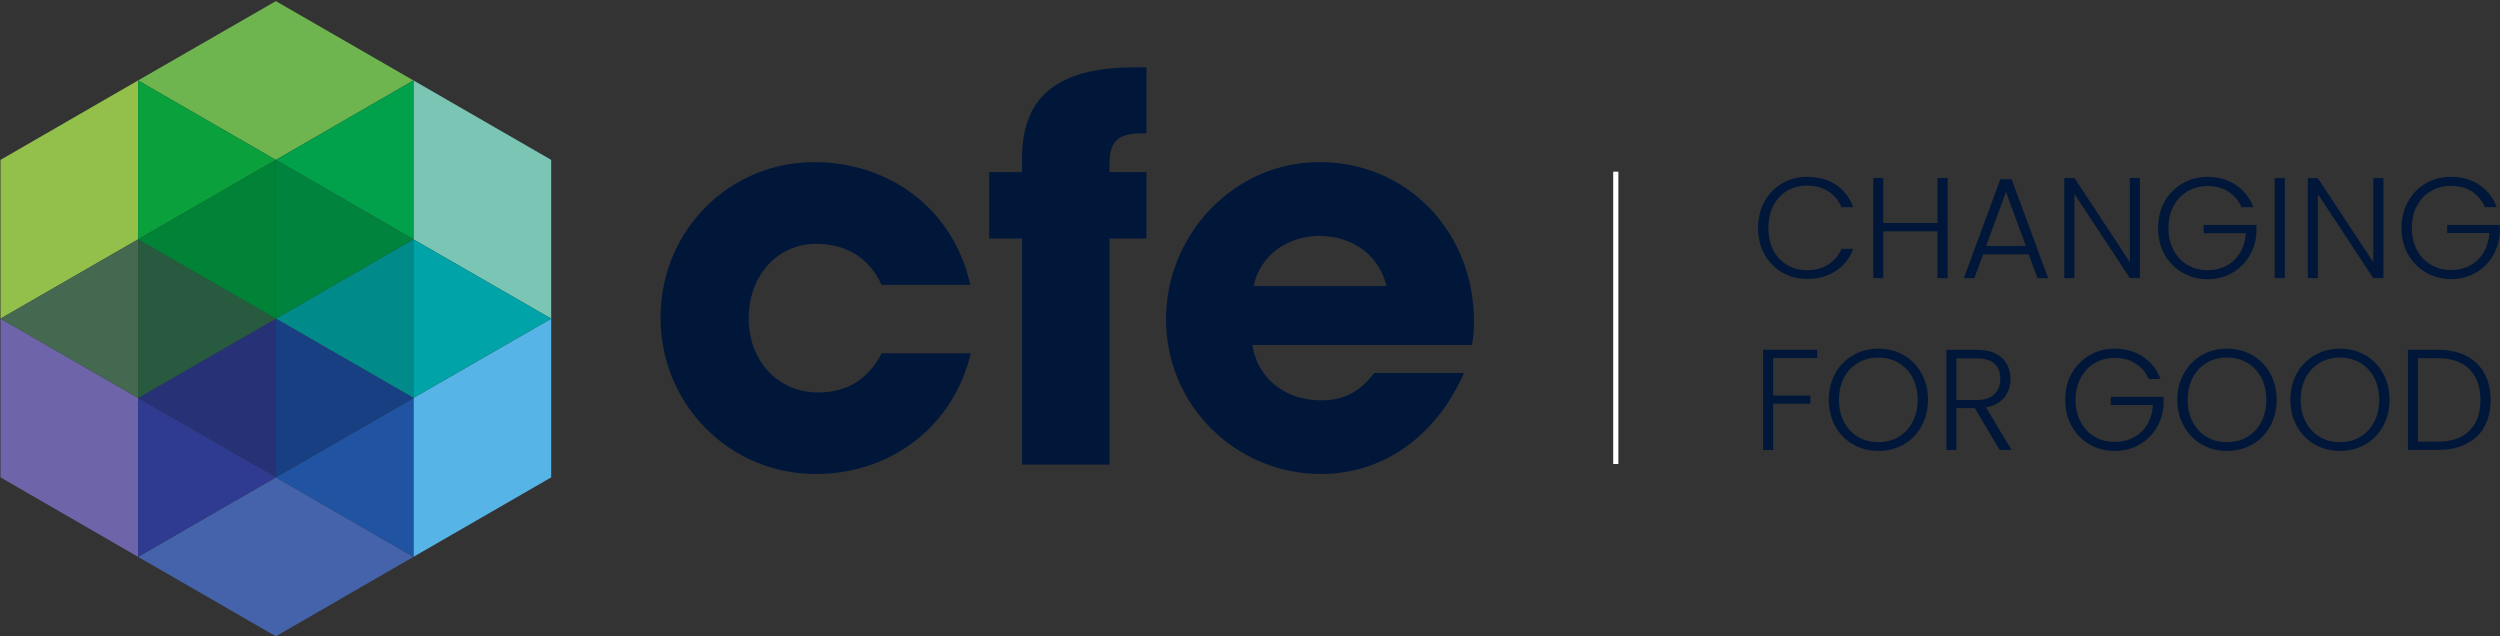 <svg version="1.2" xmlns="http://www.w3.org/2000/svg" viewBox="0 0 1548 394" width="1548" height="394">
	<rect x="0" y="0" width="1548" height="394" fill="#333333" stroke="none"/>
	<title>CFEB</title>
	<defs>
		<clipPath clipPathUnits="userSpaceOnUse" id="cp1">
			<path d="m-388-4257h7064v4991h-7064z"/>
		</clipPath>
		<clipPath clipPathUnits="userSpaceOnUse" id="cp2">
			<path d="m1777.77-52.49v674.41h-2007.91v-674.41z"/>
		</clipPath>
	</defs>
	<style>
		.s0 { fill: #00173a;stroke: #ffffff;stroke-miterlimit:10;stroke-width: 3.2 } 
		.s1 { fill: #00173a } 
		.s2 { fill: #6eb550 } 
		.s3 { fill: #93c04b } 
		.s4 { fill: #6e64aa } 
		.s5 { fill: #263275 } 
		.s6 { fill: #4563aa } 
		.s7 { fill: #57b4e6 } 
		.s8 { fill: #008b8a } 
		.s9 { fill: #7ac5b4 } 
		.s10 { fill: #2054a2 } 
		.s11 { fill: #00a14a } 
		.s12 { fill: #00a4a8 } 
		.s13 { fill: #00833c } 
		.s14 { fill: #183f81 } 
		.s15 { fill: #0aa03b } 
		.s16 { fill: #456850 } 
		.s17 { fill: #285a3f } 
		.s18 { fill: #2f3b90 } 
		.s19 { fill: #008336 } 
	</style>
	<g id="Clip-Path: Page 1" clip-path="url(#cp1)">
		<g id="Page 1">
			<g id="Clip-Path: Mask" clip-path="url(#cp2)">
				<g id="Mask">
					<path id="Path 4" fill-rule="evenodd" class="s0" d="m1000.5 106.3v181"/>
					<path id="Path 5" fill-rule="evenodd" class="s1" d="m545.9 176.4c-7.8-16.9-21.9-25.4-40.5-25.4-24.8 0-41.8 20.5-41.8 46 0 26.4 17.9 46 43.1 46 18.3 0 31-8.5 39.2-24.2h55.2c-10.8 45.4-49.6 74.7-96 74.7-53.6 0-96.1-43.3-96.1-96.8 0-54.2 42.8-96.3 95.1-96.3 47.7 0 86.6 30 96.7 76zm86.9 111.3v-140h-20.3v-41.1h20.3v-7.5c0-30 11.7-57.4 69.5-57.4h7.6v40.8h-2c-14.1 0-20.9 3.6-20.9 18.6v5.5h22.9v41.1h-22.9v140zm142.7-74.1c3 20.6 20.3 34.3 42.5 34.3 14.7 0 24.2-5.6 33-17h55.5c-17.3 39.5-50.3 62.6-88.5 62.6-52.3 0-96-42-96-95.9 0-52.2 41.8-97.2 95-97.2 54.2 0 95.7 42.7 95.7 98.9 0 5.2-0.3 9.4-1.3 14.3zm83-36.5c-4.3-18.6-20.6-31-41.5-31-19.6 0-36.6 11.7-40.8 31z"/>
					<path id="Path 6" class="s2" d="m170.8 0.7l-85.3 49.1 85.3 49.2 85.2-49.2z"/>
					<path id="Path 7" class="s3" d="m0.3 99v98.3l85.2-49.1v-98.4z"/>
					<path id="Path 8" class="s4" d="m0.3 197.3v98.3l85.2 49.2v-98.3-0.1z"/>
					<path id="Path 9" class="s5" d="m170.8 197.3v98.3l-85.3-49.1v-0.1z"/>
					<path id="Path 10" class="s6" d="m170.8 295.6l-85.3 49.2 85.3 49.2 85.2-49.2z"/>
					<path id="Path 11" class="s7" d="m256 246.4v0.1 98.3l85.3-49.2v-98.3z"/>
					<path id="Path 12" class="s8" d="m256 148.2v98.2l-85.2-49.1z"/>
					<path id="Path 13" class="s9" d="m256 49.8v98.4l85.3 49.1v-98.3z"/>
					<path id="Path 14" class="s10" d="m256 246.5v98.3l-85.2-49.2z"/>
					<path id="Path 15" class="s11" d="m256 49.8v98.4l-85.2-49.2z"/>
					<path id="Path 16" class="s12" d="m341.3 197.3l-85.3 49.1v-98.2z"/>
					<path id="Path 17" class="s13" d="m256 148.2l-85.2 49.1v-98.3z"/>
					<path id="Path 18" class="s14" d="m256 246.4v0.1l-85.2 49.1v-98.3z"/>
					<path id="Path 19" class="s15" d="m170.8 99l-85.3 49.2v-98.4z"/>
					<path id="Path 20" class="s16" d="m85.5 148.2v98.2l-85.2-49.1z"/>
					<path id="Path 21" class="s17" d="m170.8 197.3l-85.3 49.1v-98.2z"/>
					<path id="Path 22" class="s18" d="m170.8 295.6l-85.3 49.2v-98.3z"/>
					<path id="Path 23" class="s19" d="m170.8 99v98.3l-85.3-49.1z"/>
					<path id="Path 24" fill-rule="evenodd" class="s1" d="m1092.6 124.8q4-7.2 10.9-11.3 6.9-4 15.5-4 10.3 0 17.8 4.9 7.4 4.9 10.7 13.9h-7.2q-2.7-6.3-8.2-9.8-5.4-3.6-13.1-3.6-6.9 0-12.3 3.2-5.5 3.2-8.6 9.2-3.1 6-3.1 13.9 0 7.8 3.1 13.8 3.1 5.9 8.6 9.1 5.4 3.2 12.3 3.2 7.7 0 13.1-3.5 5.5-3.5 8.2-9.7h7.2q-3.3 8.9-10.8 13.7-7.5 4.9-17.7 4.9-8.6 0-15.5-4-6.9-4.1-10.9-11.2-4-7.2-4-16.3 0-9.2 4-16.4zm113.4-14.6v62h-6.3v-29h-33.6v29h-6.2v-62h6.2v27.9h33.6v-27.9zm50.2 47.3h-28.2l-5.5 14.7h-6.5l22.6-61.2h7l22.6 61.2h-6.6zm-1.8-5.2l-12.3-33.5-12.3 33.5zm70.6 19.9h-6.2l-34.3-52.1v52.1h-6.3v-62h6.3l34.3 52.1v-52.1h6.2zm63-43.9q-2.7-6.1-8.1-9.6-5.5-3.5-12.9-3.5-6.9 0-12.4 3.2-5.5 3.2-8.7 9.1-3.2 5.9-3.2 13.7 0 7.8 3.2 13.7 3.2 6 8.7 9.2 5.5 3.2 12.4 3.2 6.5 0 11.7-2.8 5.2-2.8 8.3-8 3.2-5.2 3.6-12.1h-26.1v-5.1h32.7v4.6q-0.4 8.1-4.4 14.7-4 6.6-10.7 10.4-6.7 3.9-15.1 3.9-8.6 0-15.6-4.1-7-4-11.1-11.2-4-7.3-4-16.4 0-9.1 4-16.4 4.1-7.2 11.1-11.2 7-4.1 15.6-4.1 10 0 17.4 5 7.5 5 10.9 13.8zm26.8-18v61.9h-6.3v-61.9zm61 61.9h-6.3l-34.3-52.1v52.1h-6.2v-61.9h6.2l34.3 52v-52h6.3zm62.9-43.9q-2.7-6.2-8.1-9.7-5.5-3.5-12.9-3.5-6.9 0-12.4 3.2-5.5 3.2-8.7 9.1-3.2 5.9-3.2 13.7 0 7.8 3.2 13.8 3.2 5.9 8.7 9.1 5.5 3.2 12.4 3.2 6.5 0 11.7-2.8 5.2-2.8 8.4-8 3.1-5.2 3.6-12.1h-26.1v-5h32.6v4.5q-0.4 8.1-4.4 14.8-4 6.6-10.7 10.4-6.7 3.8-15.1 3.8-8.6 0-15.6-4.1-7-4-11-11.2-4.1-7.2-4.1-16.4 0-9.1 4.1-16.3 4-7.3 11-11.3 7-4 15.6-4 10 0 17.4 4.9 7.5 5 10.9 13.9zm-413.5 88.3v5.1h-27.3v23.2h23.1v5.1h-23.1v28.6h-6.2v-62z"/>
					<path id="Path 25" fill-rule="evenodd" class="s1" d="m1147.5 275.2q-7.1-4-11.1-11.3-4-7.2-4-16.3 0-9.2 4-16.4 4-7.2 11.1-11.3 7-4 15.6-4 8.7 0 15.7 4 7 4.1 11 11.3 4 7.2 4 16.4 0 9.1-4 16.3-4 7.3-11 11.3-7 4-15.7 4-8.6 0-15.6-4zm28-4.6q5.5-3.2 8.7-9.2 3.2-5.9 3.2-13.8 0-7.9-3.2-13.9-3.2-5.9-8.7-9.1-5.5-3.2-12.4-3.2-6.9 0-12.5 3.2-5.5 3.2-8.7 9.1-3.2 6-3.2 13.9 0 7.9 3.2 13.8 3.2 6 8.7 9.2 5.6 3.2 12.5 3.2 6.9 0 12.4-3.2zm62.7 8l-15.4-25.9h-11.4v25.9h-6.2v-62h18.6q10.4 0 15.8 5 5.3 5 5.3 13 0 6.8-3.8 11.5-3.9 4.8-11.4 6.2l15.9 26.3zm-26.8-30.9h12.5q7.3 0 11-3.6 3.7-3.5 3.7-9.5 0-6.1-3.6-9.4-3.5-3.3-11.1-3.3h-12.5zm119.1-13q-2.7-6.1-8.1-9.6-5.5-3.5-12.9-3.5-6.9 0-12.4 3.2-5.5 3.2-8.7 9.1-3.2 5.9-3.2 13.7 0 7.8 3.2 13.7 3.2 6 8.7 9.2 5.5 3.1 12.4 3.1 6.5 0 11.7-2.8 5.2-2.7 8.3-7.9 3.2-5.2 3.6-12.1h-26.1v-5.1h32.7v4.5q-0.4 8.2-4.4 14.8-4 6.6-10.7 10.4-6.7 3.8-15.1 3.8-8.6 0-15.6-4-7-4-11.1-11.3-4-7.2-4-16.3 0-9.2 4-16.4 4.1-7.2 11.1-11.3 7-4 15.6-4 10 0 17.4 5 7.5 4.9 10.9 13.8zm32.8 40.5q-7-4-11-11.3-4.1-7.2-4.1-16.3 0-9.2 4.1-16.4 4-7.2 11-11.3 7-4 15.6-4 8.7 0 15.7 4 7.1 4.1 11.1 11.3 4 7.2 4 16.4 0 9.1-4 16.3-4 7.3-11.1 11.3-7 4-15.7 4-8.6 0-15.6-4zm28.1-4.6q5.5-3.2 8.7-9.2 3.2-5.9 3.2-13.8 0-7.9-3.2-13.9-3.2-5.9-8.7-9.1-5.5-3.2-12.5-3.2-6.9 0-12.4 3.2-5.5 3.2-8.7 9.1-3.2 6-3.2 13.9 0 7.9 3.2 13.8 3.2 6 8.7 9.2 5.5 3.2 12.4 3.2 7 0 12.5-3.2zm41.9 4.6q-7-4-11.1-11.3-4-7.2-4-16.3 0-9.2 4-16.4 4.1-7.2 11.1-11.3 7-4 15.6-4 8.7 0 15.7 4 7 4.1 11 11.3 4 7.2 4 16.4 0 9.1-4 16.3-4 7.3-11 11.3-7 4-15.7 4-8.6 0-15.6-4zm28-4.6q5.5-3.2 8.7-9.2 3.2-5.9 3.2-13.8 0-7.9-3.2-13.9-3.2-5.9-8.7-9.1-5.5-3.2-12.4-3.2-6.9 0-12.4 3.2-5.5 3.2-8.7 9.1-3.2 6-3.2 13.9 0 7.9 3.2 13.8 3.2 6 8.7 9.2 5.5 3.2 12.4 3.2 6.9 0 12.4-3.2zm65.7-50.3q7.4 3.8 11.3 10.8 3.9 7 3.9 16.6 0 9.6-3.9 16.6-3.9 7-11.3 10.6-7.3 3.7-17.6 3.7h-18.4v-62h18.4q10.3 0 17.6 3.7zm2.1 46.4q6.8-6.8 6.8-19 0-12.2-6.8-19.1-6.8-6.8-19.7-6.8h-12.2v51.7h12.2q12.9 0 19.7-6.8z"/>
				</g>
			</g>
		</g>
	</g>
</svg>